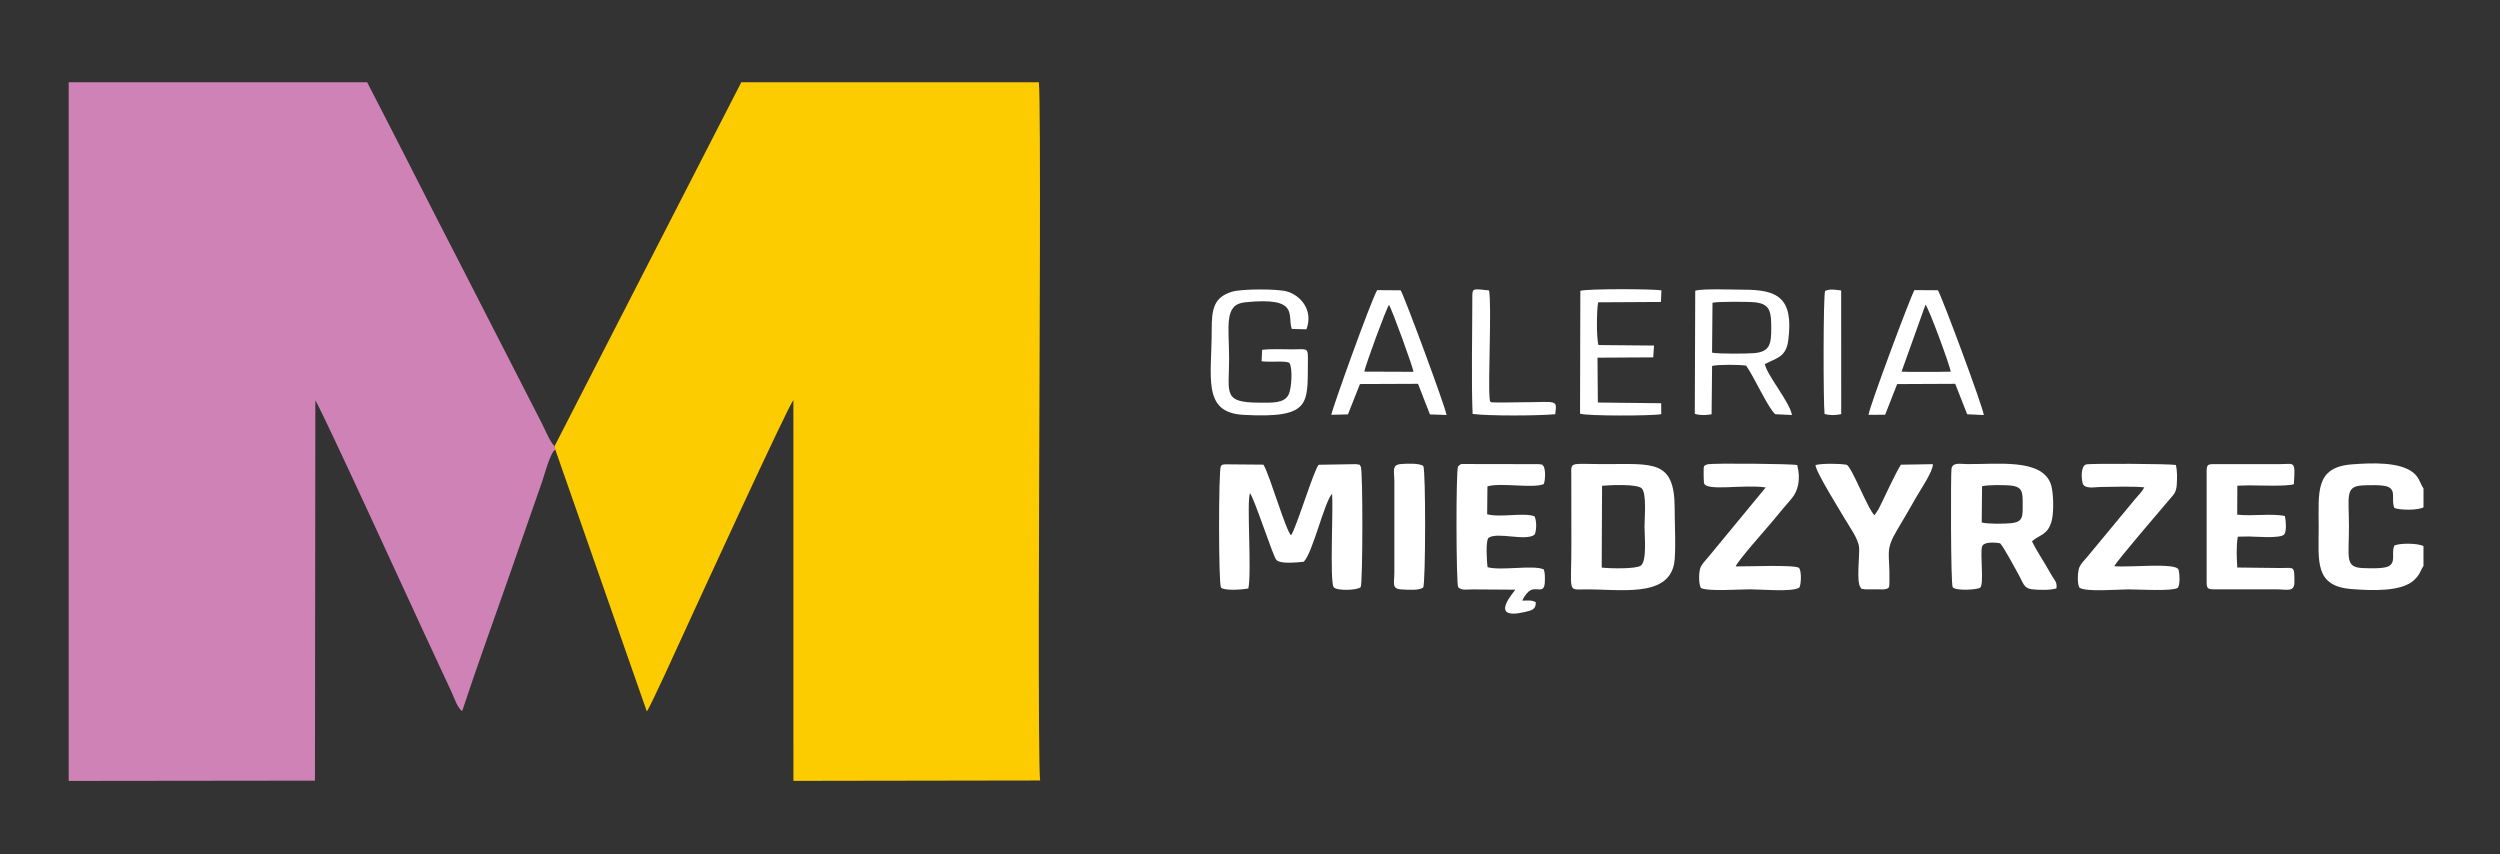 <?xml version="1.0" encoding="UTF-8" standalone="no"?>
<svg
   xmlns:dc="http://purl.org/dc/elements/1.1/"
   xmlns:cc="http://creativecommons.org/ns#"
   xmlns:rdf="http://www.w3.org/1999/02/22-rdf-syntax-ns#"
   xmlns:svg="http://www.w3.org/2000/svg"
   xmlns="http://www.w3.org/2000/svg"
   xmlns:sodipodi="http://sodipodi.sourceforge.net/DTD/sodipodi-0.dtd"
   xmlns:inkscape="http://www.inkscape.org/namespaces/inkscape"
   width="120mm"
   height="41mm"
   viewBox="0 0 120 41"
   version="1.1"
   id="svg933"
   sodipodi:docname="logo-miedzyrzec-color-alt.svg"
   inkscape:version="1.0 (b51213c273, 2020-08-10)">
  <rect x="0" y="0" width="120" height="41" fill="#333333" stroke="none"/>
  <defs
     id="defs927" />
  <sodipodi:namedview
     id="base"
     pagecolor="#ffffff"
     bordercolor="#666666"
     borderopacity="1.0"
     inkscape:pageopacity="0.0"
     inkscape:pageshadow="2"
     inkscape:zoom="0.98994949"
     inkscape:cx="195.64508"
     inkscape:cy="284.6745"
     inkscape:document-units="mm"
     inkscape:current-layer="layer1"
     inkscape:document-rotation="0"
     showgrid="false"
     inkscape:window-width="1920"
     inkscape:window-height="1004"
     inkscape:window-x="0"
     inkscape:window-y="0"
     inkscape:window-maximized="1" />
  <g
     inkscape:label="Layer 1"
     inkscape:groupmode="layer"
     id="layer1">
    <path
       d="m 3.297,37.485 11.821,-0.014 0.019,-18.256 c 0.412,0.684 4.693,10.037 5.239,11.21 l 1.31,2.818 c 0.118,0.263 0.276,0.746 0.499,0.89 0.678,-2.059 1.463,-4.219 2.193,-6.306 l 1.661,-4.758 c 0.074,-0.216 0.384,-1.383 0.616,-1.484 l -0.035,-0.171 c -0.207,-0.175 -0.468,-0.814 -0.6,-1.071 l -3.912,-7.64 C 20.626,9.843 19.143,6.877 17.624,3.95 H 3.297 Z"
       style="fill:#ce82b5;fill-rule:evenodd;stroke-width:0.265"
       id="path2" />
    <path
       d="m 26.62,21.414 0.035,0.171 4.392,12.564 c 0.171,-0.22 1.533,-3.225 1.768,-3.739 0.531,-1.16 5.027,-10.953 5.267,-11.206 l 0.002,18.278 11.846,-0.019 c -0.121,-0.44 -0.042,-15.861 -0.042,-16.751 0,-1.238 0.083,-15.965 -0.023,-16.764 H 35.582 Z"
       style="fill:#fdcc00;fill-rule:evenodd;stroke-width:0.265"
       id="path4" />
    <path
       d="m 59.92,28.248 c 0.171,-0.758 -0.091,-4.24 0.082,-4.574 0.243,0.345 1.103,3.036 1.264,3.202 0.201,0.208 0.965,0.121 1.31,0.089 0.421,-0.381 0.995,-2.882 1.365,-3.264 0.06,0.72 -0.118,4.18 0.074,4.485 0.154,0.188 1.17,0.149 1.298,-0.007 0.101,-0.137 0.111,-5.636 0.004,-5.788 -0.113,-0.126 0.068,-0.059 -0.234,-0.112 l -1.78,0.029 c -0.193,0.112 -1.084,3.051 -1.333,3.388 -0.261,-0.246 -1.012,-2.866 -1.324,-3.393 l -1.848,-0.016 c -0.201,0.04 -0.068,-0.017 -0.196,0.082 -0.118,0.221 -0.114,5.623 0.003,5.828 0.159,0.182 1.109,0.095 1.314,0.05 z"
       style="fill:#ffffff;fill-rule:evenodd;stroke-width:0.265"
       id="path6" />
    <path
       d="m 76.899,23.317 c 0.381,-0.037 1.688,-0.096 1.905,0.126 0.243,0.248 0.133,1.411 0.133,1.842 0,0.443 0.122,1.636 -0.175,1.862 -0.23,0.175 -1.501,0.142 -1.88,0.097 z m 3.458,3.747 c 0.1,-0.515 0.025,-2.035 0.026,-2.667 0.002,-2.341 -1.048,-2.12 -3.362,-2.12 -1.669,0 -1.608,-0.14 -1.599,0.529 l 0.004,3.369 c 0,2.276 -0.199,2.127 0.641,2.116 1.657,-0.021 3.97,0.418 4.29,-1.227 z"
       style="fill:#ffffff;fill-rule:evenodd;stroke-width:0.265"
       id="path8" />
    <path
       d="m 95.139,23.338 c 0.291,-0.07 1.131,-0.067 1.44,-0.024 0.525,0.074 0.509,0.367 0.51,0.892 5.3e-4,0.579 0.032,0.852 -0.569,0.908 -0.336,0.031 -1.072,0.045 -1.398,-0.035 z m 2.396,2.646 c 0.379,-0.344 0.769,-0.286 0.953,-1.013 0.104,-0.411 0.085,-1.413 -0.065,-1.782 -0.477,-1.174 -2.495,-0.901 -4.004,-0.913 -0.343,-0.003 -0.685,-0.093 -0.747,0.218 -0.039,0.199 -0.04,5.578 0.058,5.695 0.158,0.187 1.229,0.119 1.326,0.012 0.179,-0.197 -0.011,-1.556 0.079,-1.948 0.073,-0.318 0.859,-0.18 0.871,-0.175 0.177,0.181 0.77,1.292 0.908,1.541 0.188,0.34 0.224,0.619 0.612,0.665 0.346,0.041 0.896,0.051 1.181,-0.042 0.005,-0.017 0.007,-0.04 0.008,-0.052 0.007,-0.267 -0.047,-0.262 -0.225,-0.558 -0.122,-0.204 -0.204,-0.358 -0.328,-0.563 -0.215,-0.358 -0.451,-0.724 -0.628,-1.086 z"
       style="fill:#ffffff;fill-rule:evenodd;stroke-width:0.265"
       id="path10" />
    <path
       d="m 71.397,23.346 c 0.639,-0.194 2.173,0.111 2.703,-0.109 0.085,-0.217 0.087,-0.692 -0.007,-0.854 -0.137,-0.131 0.043,-0.059 -0.244,-0.104 l -3.436,-0.006 c -0.27,0.004 -0.275,-0.038 -0.427,0.114 -0.107,0.184 -0.092,5.65 0.006,5.795 0.161,0.168 0.4,0.112 0.679,0.109 l 2.063,0.014 c -0.039,0.088 -1.326,1.481 0.44,1.075 0.349,-0.08 0.556,-0.119 0.542,-0.473 -0.201,-0.117 -0.395,-0.076 -0.645,-0.076 0.056,-0.15 0.168,-0.304 0.283,-0.417 0.36,-0.351 0.787,0.197 0.799,-0.518 0.003,-0.185 0.012,-0.396 -0.053,-0.563 -0.479,-0.231 -2.053,0.075 -2.698,-0.108 -0.028,-0.196 -0.107,-1.269 0.049,-1.412 0.447,-0.292 1.753,0.177 2.205,-0.144 0.102,-0.176 0.113,-0.672 -5.29e-4,-0.886 -0.494,-0.194 -1.674,0.074 -2.272,-0.1 z"
       style="fill:#ffffff;fill-rule:evenodd;stroke-width:0.265"
       id="path12" />
    <path
       d="m 116.327,27.162 v -0.948 c -0.272,-0.147 -1.123,-0.151 -1.397,-0.03 -0.165,0.366 0.094,0.785 -0.267,0.992 -0.232,0.133 -0.952,0.102 -1.26,0.09 -0.857,-0.035 -0.653,-0.507 -0.653,-1.98 0,-1.463 -0.2,-1.944 0.653,-1.987 0.308,-0.015 0.985,-0.038 1.226,0.07 0.407,0.183 0.128,0.623 0.302,1.013 0.273,0.112 1.134,0.118 1.397,-0.032 v -0.902 c -0.188,-0.295 -0.19,-0.481 -0.435,-0.711 -0.631,-0.592 -2.097,-0.517 -2.997,-0.448 -1.783,0.137 -1.599,1.329 -1.599,2.997 0,1.651 -0.218,2.859 1.599,2.991 0.867,0.063 2.383,0.153 2.994,-0.445 0.24,-0.235 0.241,-0.317 0.383,-0.578 z"
       style="fill:#ffffff;fill-rule:evenodd;stroke-width:0.265"
       id="path14" />
    <path
       d="m 107.945,23.297 c 0.481,0 1.815,0.058 2.159,-0.055 0.081,-1.154 0.027,-0.965 -0.635,-0.965 h -3.175 c -0.319,0 -0.375,0.028 -0.375,0.341 v 5.27 c 0,0.342 0.016,0.4 0.377,0.4 h 2.983 c 0.48,0 0.852,0.149 0.852,-0.336 0,-0.812 -2.7e-4,-0.688 -0.661,-0.687 l -2.081,-0.024 c -0.025,-0.488 -0.056,-0.999 0.025,-1.481 l 0.532,-0.009 c 0.262,-0.002 1.517,0.117 1.702,-0.102 0.117,-0.18 0.075,-0.67 0.026,-0.88 -0.598,-0.135 -1.592,0.019 -2.288,-0.067 l 0.006,-1.389 z"
       style="fill:#ffffff;fill-rule:evenodd;stroke-width:0.265"
       id="path16" />
    <path
       d="m 86.359,28.21 c 0.104,-0.11 0.124,-0.833 -0.012,-0.957 -0.267,-0.154 -2.516,-0.056 -3.035,-0.065 0.106,-0.28 1.457,-1.793 1.766,-2.163 0.308,-0.368 0.589,-0.72 0.901,-1.072 0.331,-0.375 0.465,-0.938 0.288,-1.63 -0.244,-0.064 -4.067,-0.097 -4.294,-0.037 -0.231,0.06 -0.191,0.107 -0.198,0.389 -0.002,0.068 0.004,0.465 0.016,0.51 0.107,0.416 1.862,0.053 2.965,0.211 l -2.743,3.325 c -0.128,0.159 -0.366,0.384 -0.416,0.604 -0.06,0.268 -0.055,0.712 0.046,0.899 0.352,0.174 1.846,0.063 2.363,0.063 0.511,0 2.024,0.138 2.353,-0.078 z"
       style="fill:#ffffff;fill-rule:evenodd;stroke-width:0.265"
       id="path18" />
    <path
       d="m 104.583,27.392 c -0.004,-0.017 -0.015,-0.038 -0.019,-0.051 -0.105,-0.34 -2.298,-0.099 -3.077,-0.162 0.104,-0.245 2.3,-2.789 2.658,-3.217 0.189,-0.226 0.317,-0.314 0.34,-0.704 0.017,-0.304 0.031,-0.649 -0.046,-0.94 -0.266,-0.056 -4.117,-0.08 -4.302,-0.026 -0.262,0.077 -0.234,0.641 -0.173,0.892 0.076,0.313 0.597,0.191 0.87,0.191 0.644,-0.002 1.471,-0.044 2.094,0.017 -0.117,0.222 -0.296,0.387 -0.442,0.563 l -2.301,2.778 c -0.153,0.184 -0.355,0.365 -0.409,0.601 -0.057,0.253 -0.063,0.691 0.037,0.874 0.324,0.219 1.845,0.082 2.354,0.082 0.485,0 2.065,0.101 2.361,-0.071 0.12,-0.117 0.098,-0.66 0.055,-0.826 z"
       style="fill:#ffffff;fill-rule:evenodd;stroke-width:0.265"
       id="path20" />
    <path
       d="m 89.29,28.176 c 0.116,0.125 -0.065,0.06 0.238,0.112 l 0.898,0.002 c 0.289,-0.041 0.259,-0.095 0.266,-0.394 0.03,-1.41 -0.239,-1.441 0.399,-2.506 0.316,-0.527 0.588,-0.998 0.892,-1.532 0.213,-0.375 0.801,-1.227 0.797,-1.578 l -1.537,0.025 c -0.302,0.482 -0.777,1.557 -1.078,2.146 l -0.189,0.28 c -0.306,-0.261 -1.078,-2.291 -1.333,-2.421 -0.327,-0.062 -1.184,-0.072 -1.498,0.012 -0.009,0.297 1.207,2.234 1.416,2.598 0.184,0.322 0.656,0.956 0.677,1.375 0.021,0.417 -0.129,1.611 0.054,1.879 z"
       style="fill:#ffffff;fill-rule:evenodd;stroke-width:0.265"
       id="path22" />
    <path
       d="m 82.2,14.53 c 0.298,-0.06 1.717,-0.054 2.051,-0.018 0.738,0.081 0.769,0.491 0.769,1.248 -5.3e-5,0.754 -0.066,1.129 -0.826,1.19 -0.368,0.03 -1.671,0.042 -2.015,-0.022 z m -0.85,5.333 c 0.271,0.085 0.541,0.065 0.807,0.023 l 0.023,-2.322 c 0.315,-0.074 1.31,-0.063 1.635,-0.014 0.397,0.562 1.037,2.014 1.397,2.332 l 0.802,0.039 c -0.107,-0.629 -1.19,-1.89 -1.302,-2.446 0.597,-0.306 1.025,-0.342 1.127,-1.155 0.253,-2.02 -0.499,-2.417 -2.151,-2.415 -0.48,5.3e-4 -1.956,-0.061 -2.317,0.049 z"
       style="fill:#ffffff;fill-rule:evenodd;stroke-width:0.265"
       id="path24" />
    <path
       d="m 60.582,16.792 -0.026,0.548 c 0.463,0.06 1.214,-0.042 1.339,0.088 0.162,0.264 0.101,1.229 -0.043,1.516 -0.219,0.433 -0.822,0.383 -1.404,0.383 -1.775,-1.6e-4 -1.451,-0.458 -1.451,-2.105 0,-1.564 -0.262,-2.606 0.759,-2.711 2.662,-0.276 2.018,0.627 2.25,1.279 l 0.703,0.017 c 0.347,-0.916 -0.285,-1.632 -0.934,-1.816 -0.469,-0.133 -2.179,-0.13 -2.64,0.012 -0.867,0.267 -0.976,0.82 -0.973,1.822 0.006,2.258 -0.481,3.979 1.521,4.088 3.258,0.178 3.074,-0.531 3.095,-2.502 0.008,-0.755 0.022,-0.647 -0.743,-0.642 -0.451,0.003 -1.019,-0.033 -1.453,0.024 z"
       style="fill:#ffffff;fill-rule:evenodd;stroke-width:0.265"
       id="path26" />
    <path
       d="m 92.423,14.627 c 0.165,0.169 1.169,2.914 1.214,3.212 l -0.741,0.012 -0.889,-0.002 -0.191,8e-5 -0.191,2.1e-4 -0.351,-0.01 z m -2.735,5.285 0.799,-0.006 0.576,-1.47 2.788,-0.013 0.573,1.461 0.8,0.038 c -0.055,-0.426 -1.988,-5.622 -2.204,-5.99 l -1.129,-0.007 c -0.229,0.425 -2.153,5.584 -2.203,5.987 z"
       style="fill:#ffffff;fill-rule:evenodd;stroke-width:0.265"
       id="path28" />
    <path
       d="m 65.486,17.838 c 0.05,-0.297 1.062,-3.055 1.185,-3.2 0.127,0.154 1.136,2.946 1.179,3.209 z m -1.582,2.073 0.797,-0.021 0.576,-1.456 2.788,-0.011 0.571,1.468 0.797,0.028 c -0.034,-0.33 -1.995,-5.632 -2.201,-5.984 l -1.13,-0.009 c -0.338,0.613 -2.166,5.72 -2.198,5.984 z"
       style="fill:#ffffff;fill-rule:evenodd;stroke-width:0.265"
       id="path30" />
    <path
       d="m 75.842,19.855 c 0.323,0.12 3.487,0.11 3.898,0.025 l -0.003,-0.525 -3.04,-0.033 -0.017,-2.153 2.675,-0.016 0.038,-0.566 -2.666,-0.024 c -0.104,-0.319 -0.088,-1.705 -0.016,-2.052 l 3.014,-0.017 0.023,-0.555 c -0.403,-0.077 -3.594,-0.082 -3.892,0.021 z"
       style="fill:#ffffff;fill-rule:evenodd;stroke-width:0.265"
       id="path32" />
    <path
       d="m 68.319,22.368 c -0.187,-0.145 -0.824,-0.117 -1.086,-0.093 -0.436,0.04 -0.307,0.341 -0.304,0.788 v 4.446 c -0.003,0.506 -0.144,0.763 0.368,0.785 0.299,0.013 0.82,0.059 1.017,-0.095 0.116,-0.192 0.126,-5.606 0.005,-5.831 z"
       style="fill:#ffffff;fill-rule:evenodd;stroke-width:0.265"
       id="path34" />
    <path
       d="m 70.672,14.237 c 0,1.589 -0.052,4.158 0.013,5.632 0.758,0.103 3.181,0.088 3.966,0.014 0.089,-0.743 0.116,-0.574 -1.694,-0.574 -0.373,0 -0.786,0.019 -1.152,0.008 -0.302,-0.008 -0.283,0.023 -0.307,-0.246 -0.071,-0.821 0.108,-4.419 -0.023,-5.132 -0.76,-0.074 -0.803,-0.127 -0.803,0.297 z"
       style="fill:#ffffff;fill-rule:evenodd;stroke-width:0.265"
       id="path36" />
    <path
       d="m 87.605,13.964 c -0.092,0.245 -0.09,5.343 -0.026,5.908 0.257,0.07 0.539,0.066 0.799,0.005 l -0.002,-5.934 c -0.284,-0.034 -0.538,-0.088 -0.771,0.021 z"
       style="fill:#ffffff;fill-rule:evenodd;stroke-width:0.265"
       id="path38" />
  </g>
</svg>
